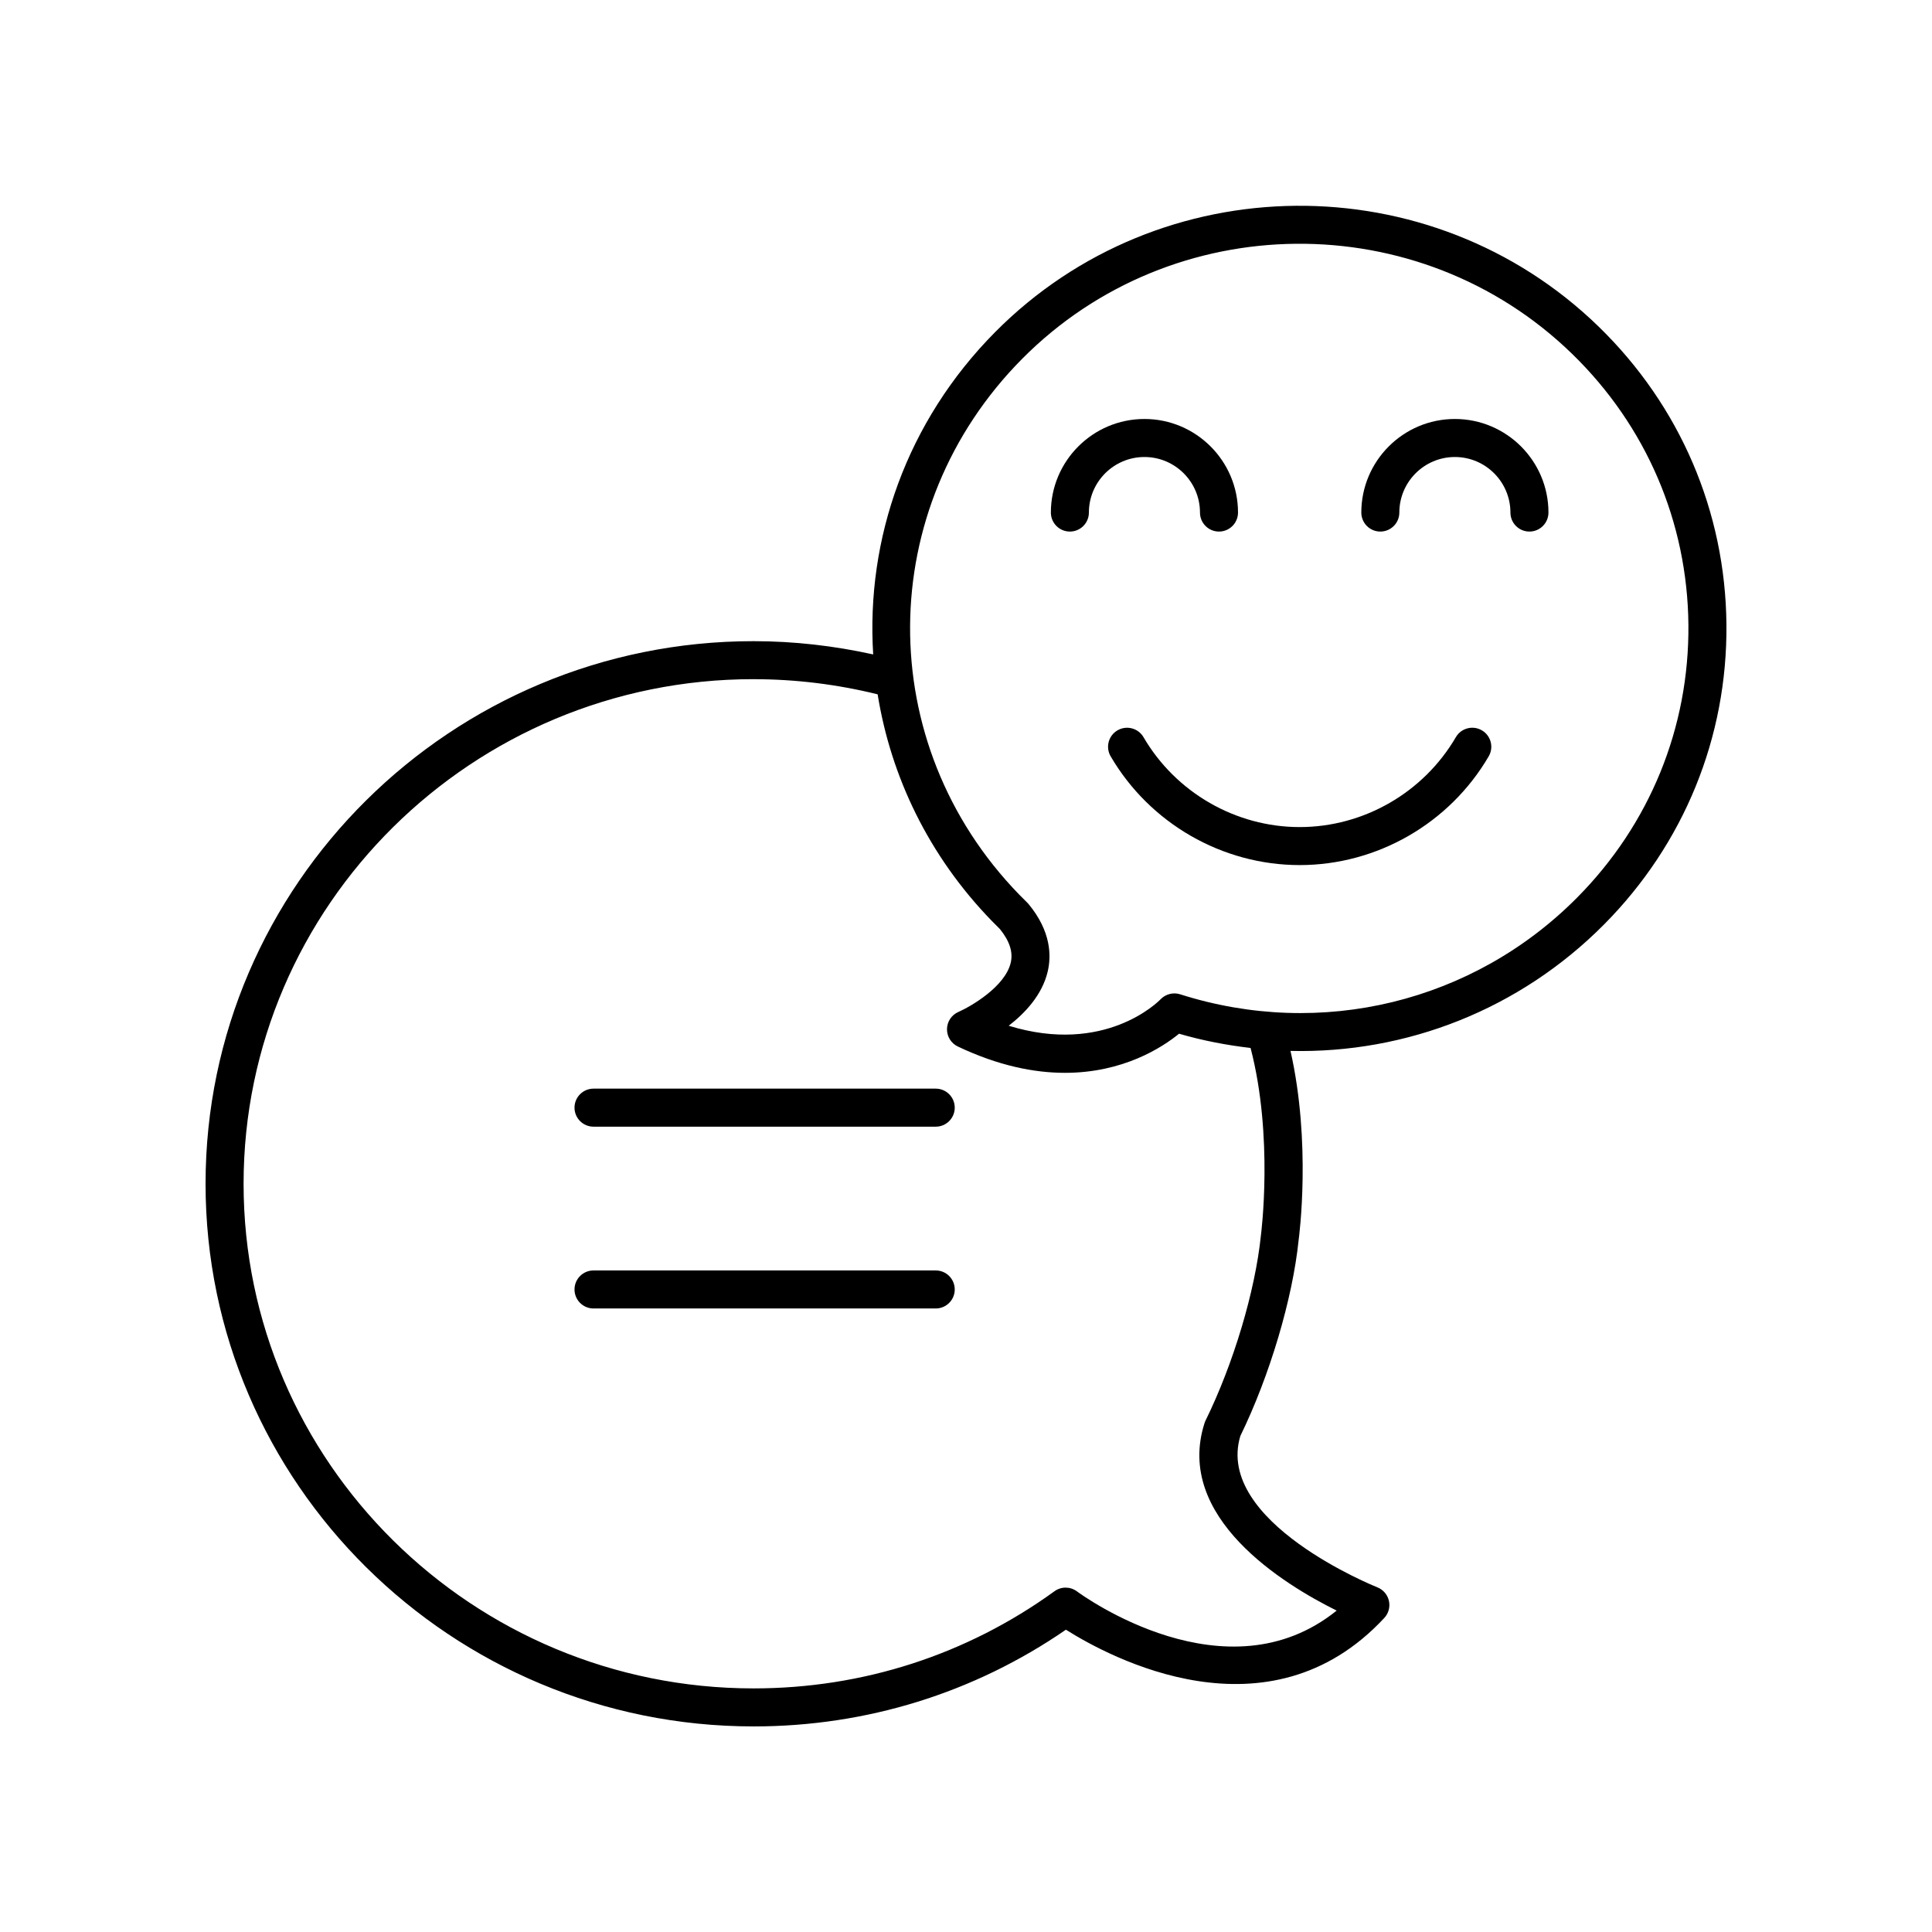 <?xml version="1.0" encoding="UTF-8"?>
<!-- Uploaded to: ICON Repo, www.svgrepo.com, Generator: ICON Repo Mixer Tools -->
<svg fill="#000000" width="800px" height="800px" version="1.1" viewBox="144 144 512 512" xmlns="http://www.w3.org/2000/svg">
 <g>
  <path d="m343.7 601.52c29.863 0 58.406-8.852 82.777-25.633 11.617 7.336 53.609 29.992 84.375-3.113 1.133-1.219 1.59-2.922 1.223-4.547-0.367-1.625-1.52-2.961-3.066-3.57-0.434-0.172-43.129-17.297-36.312-40.098 7.793-15.969 13.855-36.367 15.453-51.926 0.148-1.098 3.383-25.672-2.156-50.129 30.73 0.715 60.762-11.004 83.102-33.52 21.18-21.34 32.695-49.574 32.426-79.492-0.27-29.934-12.293-57.961-33.859-78.934-44.488-43.25-116.21-42.613-159.91 1.418-23.547 23.734-34.277 54.891-32.348 85.453-10.363-2.285-20.992-3.512-31.699-3.512-80.078-0.004-145.23 64.508-145.23 143.8 0 79.293 65.148 143.8 145.22 143.8zm71.203-362.45c39.812-40.117 105.19-40.703 145.73-1.289 19.625 19.078 30.566 44.582 30.812 71.797 0.242 27.211-10.234 52.891-29.504 72.309-27.504 27.715-67.816 37.52-105.2 25.609-1.824-0.582-3.844-0.051-5.176 1.324-0.652 0.68-14.777 14.844-40.25 7.012 4.344-3.352 8.859-8.156 10.328-14.332 0.996-4.176 0.926-10.672-5.066-17.918-0.117-0.137-0.242-0.277-0.375-0.402-0.715-0.695-1.414-1.391-2.117-2.117-38.848-40.004-38.492-102.38 0.816-141.99zm-71.203 84.922c11.133 0 22.184 1.367 32.883 4.012 3.516 21.805 13.531 42.828 30.27 60.062 0.695 0.723 1.406 1.434 2.129 2.137 2.594 3.207 3.531 6.137 2.867 8.941-1.496 6.332-10.523 11.559-13.863 13.031-1.812 0.789-2.992 2.562-3.023 4.535-0.031 1.973 1.094 3.785 2.879 4.629 10.789 5.121 20.281 6.973 28.379 6.973 15.465 0 25.809-6.75 30.242-10.367 6.273 1.828 12.613 3.039 18.953 3.777 6.133 23.543 2.785 49.289 2.734 49.711-1.52 14.746-7.277 33.992-14.668 49.031-0.109 0.227-0.203 0.453-0.277 0.695-7.977 24.973 21.012 42.727 35.023 49.664-29.211 23.582-67.141-3.844-68.832-5.094-1.766-1.309-4.176-1.324-5.949-0.031-23.266 16.848-50.836 25.746-79.746 25.746-74.52 0-135.15-59.988-135.15-133.73 0-73.734 60.629-133.73 135.15-133.73z"/>
  <path d="m301.29 442.58h90.688c2.781 0 5.039-2.254 5.039-5.039 0-2.785-2.254-5.039-5.039-5.039h-90.688c-2.781 0-5.039 2.254-5.039 5.039 0 2.785 2.258 5.039 5.039 5.039z"/>
  <path d="m301.29 490.76h90.688c2.781 0 5.039-2.254 5.039-5.039s-2.254-5.039-5.039-5.039h-90.688c-2.781 0-5.039 2.254-5.039 5.039s2.258 5.039 5.039 5.039z"/>
  <path d="m427.53 284.87c2.781 0 5.039-2.254 5.039-5.039 0-8.117 6.602-14.719 14.719-14.719 8.117 0 14.719 6.602 14.719 14.719 0 2.785 2.254 5.039 5.039 5.039 2.781 0 5.039-2.254 5.039-5.039 0-13.672-11.125-24.797-24.797-24.797s-24.797 11.125-24.797 24.797c0 2.785 2.254 5.039 5.039 5.039z"/>
  <path d="m509.8 284.87c2.781 0 5.039-2.254 5.039-5.039 0-8.117 6.602-14.719 14.719-14.719 8.117 0 14.719 6.602 14.719 14.719 0 2.785 2.254 5.039 5.039 5.039 2.781 0 5.039-2.254 5.039-5.039 0-13.672-11.125-24.797-24.797-24.797-13.672 0-24.797 11.125-24.797 24.797 0.004 2.785 2.258 5.039 5.039 5.039z"/>
  <path d="m447.04 339.36c-1.402-2.402-4.488-3.207-6.894-1.812-2.402 1.402-3.211 4.488-1.812 6.887 10.383 17.777 29.578 28.82 50.094 28.82 20.52 0 39.715-11.047 50.094-28.82 1.402-2.402 0.594-5.484-1.812-6.887-2.406-1.406-5.492-0.594-6.894 1.812-8.582 14.695-24.441 23.824-41.391 23.824-16.941 0-32.805-9.129-41.383-23.824z"/>
 </g>
</svg>